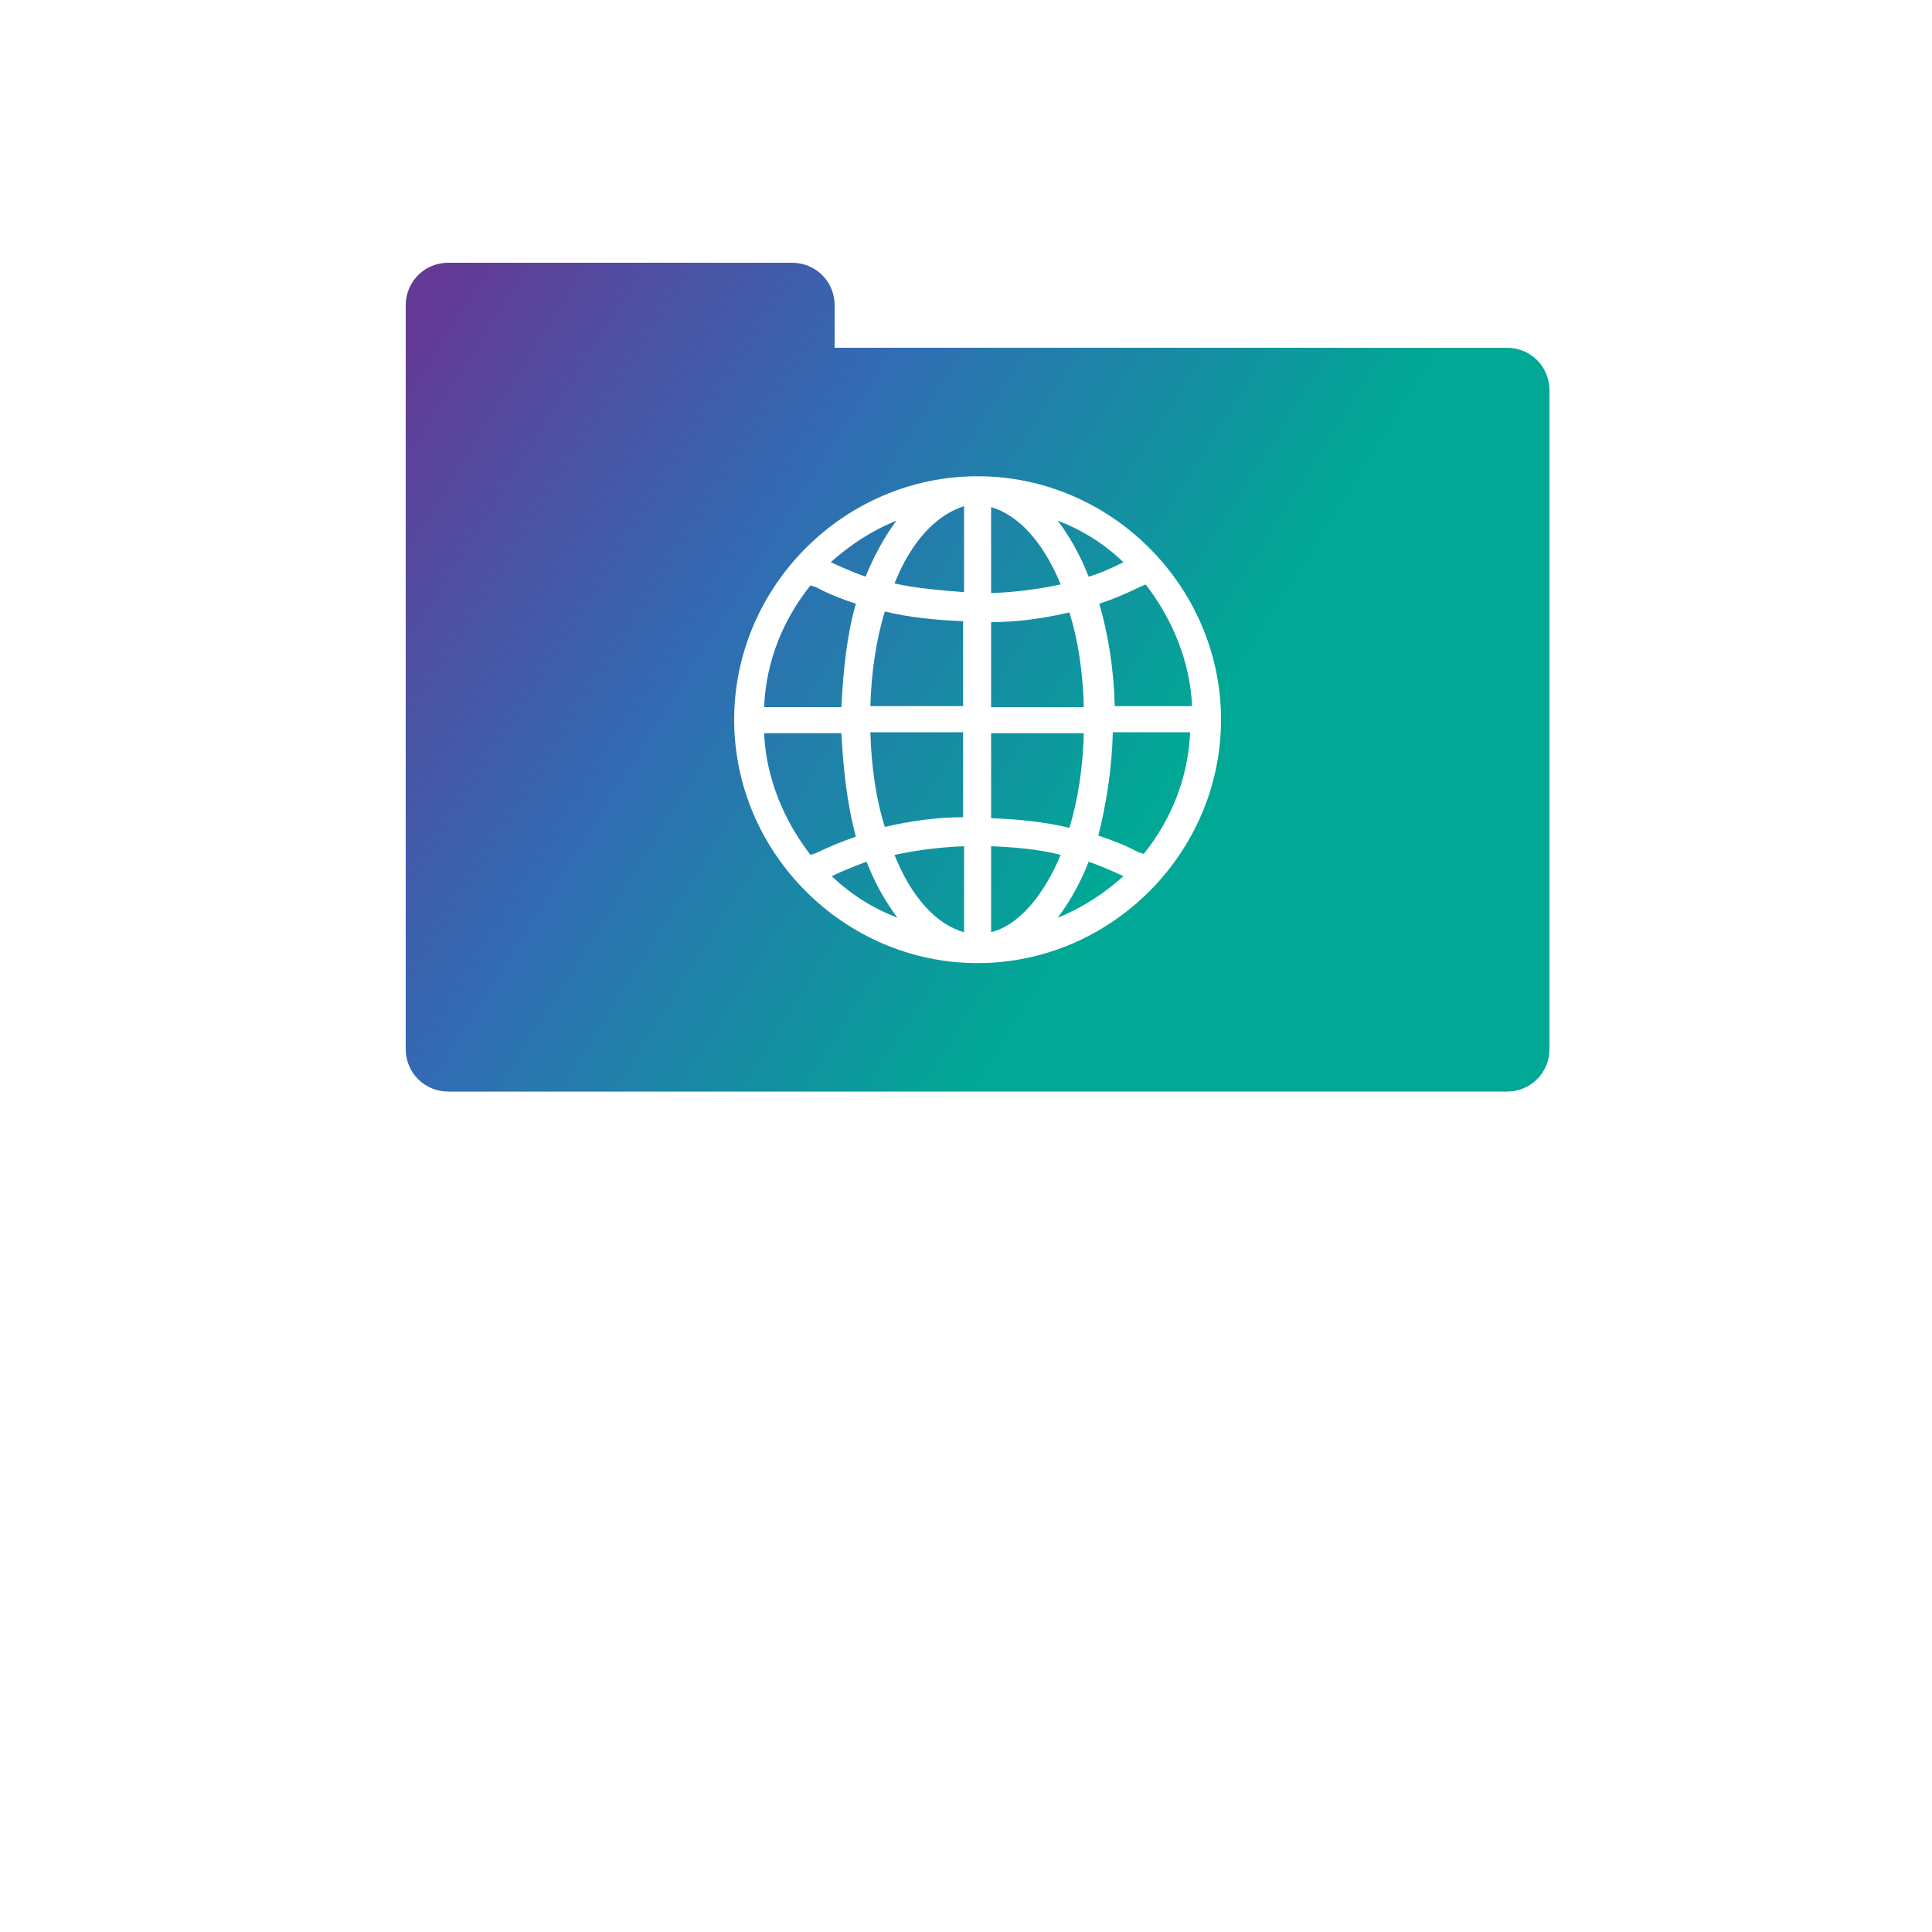 <?xml version="1.0" encoding="utf-8"?>
<!-- Generator: Adobe Illustrator 24.1.1, SVG Export Plug-In . SVG Version: 6.00 Build 0)  -->
<svg version="1.1" id="Layer_1" xmlns="http://www.w3.org/2000/svg" xmlns:xlink="http://www.w3.org/1999/xlink" x="0px" y="0px"
	 viewBox="0 0 200 200" style="enable-background:new 0 0 200 200;" xml:space="preserve">
<style type="text/css">
	.st0{fill:url(#SVGID_1_);}
	.st1{fill:url(#SVGID_2_);}
	.st2{fill:url(#SVGID_3_);}
	.st3{fill:url(#SVGID_4_);}
	.st4{fill:url(#SVGID_5_);}
	.st5{fill:url(#SVGID_6_);}
	.st6{fill:url(#SVGID_7_);}
	.st7{fill:url(#SVGID_8_);}
	.st8{fill:url(#SVGID_9_);}
	.st9{fill:url(#SVGID_10_);}
	.st10{fill:url(#SVGID_11_);}
	.st11{fill:url(#SVGID_12_);}
	.st12{fill:url(#SVGID_13_);}
	.st13{fill:url(#SVGID_14_);}
	.st14{fill:url(#SVGID_15_);}
	.st15{fill:url(#SVGID_16_);}
	.st16{fill:url(#SVGID_17_);}
</style>
<g>
	
		<linearGradient id="SVGID_1_" gradientUnits="userSpaceOnUse" x1="37.261" y1="158.036" x2="113.833" y2="109.823" gradientTransform="matrix(1 0 0 -1 0 202)">
		<stop  offset="0" style="stop-color:#633B96"/>
		<stop  offset="0.47" style="stop-color:#316CB4"/>
		<stop  offset="1" style="stop-color:#00A895"/>
	</linearGradient>
	<path class="st0" d="M91.6,85.6c2.6-0.6,5.3-1,8.1-1v-8.8h-9.6C90.2,79.4,90.7,82.8,91.6,85.6z"/>
	
		<linearGradient id="SVGID_2_" gradientUnits="userSpaceOnUse" x1="46.621" y1="172.902" x2="123.193" y2="124.689" gradientTransform="matrix(1 0 0 -1 0 202)">
		<stop  offset="0" style="stop-color:#633B96"/>
		<stop  offset="0.47" style="stop-color:#316CB4"/>
		<stop  offset="1" style="stop-color:#00A895"/>
	</linearGradient>
	<path class="st1" d="M92.8,53.9c-2.5,1-4.8,2.5-6.8,4.3c1.1,0.5,2.2,1,3.6,1.5C90.5,57.5,91.6,55.5,92.8,53.9z"/>
	
		<linearGradient id="SVGID_3_" gradientUnits="userSpaceOnUse" x1="48.363" y1="175.669" x2="124.936" y2="127.457" gradientTransform="matrix(1 0 0 -1 0 202)">
		<stop  offset="0" style="stop-color:#633B96"/>
		<stop  offset="0.47" style="stop-color:#316CB4"/>
		<stop  offset="1" style="stop-color:#00A895"/>
	</linearGradient>
	<path class="st2" d="M92.6,60.4c2.2,0.5,4.7,0.7,7.2,0.9v-8.9C96.9,53.3,94.3,56.1,92.6,60.4z"/>
	
		<linearGradient id="SVGID_4_" gradientUnits="userSpaceOnUse" x1="52.537" y1="182.298" x2="129.109" y2="134.086" gradientTransform="matrix(1 0 0 -1 0 202)">
		<stop  offset="0" style="stop-color:#633B96"/>
		<stop  offset="0.47" style="stop-color:#316CB4"/>
		<stop  offset="1" style="stop-color:#00A895"/>
	</linearGradient>
	<path class="st3" d="M116.3,58.2c-2-1.9-4.2-3.3-6.8-4.3c1.2,1.6,2.3,3.5,3.2,5.8C114,59.3,115.1,58.8,116.3,58.2z"/>
	
		<linearGradient id="SVGID_5_" gradientUnits="userSpaceOnUse" x1="42.448" y1="166.275" x2="119.021" y2="118.062" gradientTransform="matrix(1 0 0 -1 0 202)">
		<stop  offset="0" style="stop-color:#633B96"/>
		<stop  offset="0.47" style="stop-color:#316CB4"/>
		<stop  offset="1" style="stop-color:#00A895"/>
	</linearGradient>
	<path class="st4" d="M90.1,73.1h9.6v-8.8c-2.8-0.1-5.7-0.4-8.1-1C90.7,66.2,90.2,69.6,90.1,73.1z"/>
	
		<linearGradient id="SVGID_6_" gradientUnits="userSpaceOnUse" x1="33.747" y1="152.456" x2="110.32" y2="104.244" gradientTransform="matrix(1 0 0 -1 0 202)">
		<stop  offset="0" style="stop-color:#633B96"/>
		<stop  offset="0.47" style="stop-color:#316CB4"/>
		<stop  offset="1" style="stop-color:#00A895"/>
	</linearGradient>
	<path class="st5" d="M87.1,75.9h-8c0.2,4.7,2.1,9.1,4.8,12.6l0.6-0.2c1.2-0.6,2.7-1.2,4.1-1.7C87.7,83.3,87.3,79.7,87.1,75.9z"/>
	
		<linearGradient id="SVGID_7_" gradientUnits="userSpaceOnUse" x1="33.272" y1="151.7" x2="109.844" y2="103.488" gradientTransform="matrix(1 0 0 -1 0 202)">
		<stop  offset="0" style="stop-color:#633B96"/>
		<stop  offset="0.47" style="stop-color:#316CB4"/>
		<stop  offset="1" style="stop-color:#00A895"/>
	</linearGradient>
	<path class="st6" d="M99.8,96.5v-8.9c-2.5,0.1-4.9,0.4-7.2,0.9C94.3,92.8,96.9,95.7,99.8,96.5z"/>
	
		<linearGradient id="SVGID_8_" gradientUnits="userSpaceOnUse" x1="39.73" y1="161.957" x2="116.302" y2="113.745" gradientTransform="matrix(1 0 0 -1 0 202)">
		<stop  offset="0" style="stop-color:#633B96"/>
		<stop  offset="0.47" style="stop-color:#316CB4"/>
		<stop  offset="1" style="stop-color:#00A895"/>
	</linearGradient>
	<path class="st7" d="M88.6,62.5c-1.5-0.5-2.8-1-4.1-1.7l-0.6-0.2c-2.8,3.5-4.6,7.8-4.8,12.6h8C87.3,69.2,87.7,65.6,88.6,62.5z"/>
	
		<linearGradient id="SVGID_9_" gradientUnits="userSpaceOnUse" x1="30.814" y1="147.796" x2="107.386" y2="99.584" gradientTransform="matrix(1 0 0 -1 0 202)">
		<stop  offset="0" style="stop-color:#633B96"/>
		<stop  offset="0.47" style="stop-color:#316CB4"/>
		<stop  offset="1" style="stop-color:#00A895"/>
	</linearGradient>
	<path class="st8" d="M86.1,90.7c2,1.9,4.2,3.3,6.8,4.3c-1.2-1.6-2.3-3.5-3.2-5.8C88.4,89.7,87.1,90.2,86.1,90.7z"/>
	
		<linearGradient id="SVGID_10_" gradientUnits="userSpaceOnUse" x1="34.952" y1="154.369" x2="111.525" y2="106.157" gradientTransform="matrix(1 0 0 -1 0 202)">
		<stop  offset="0" style="stop-color:#633B96"/>
		<stop  offset="0.47" style="stop-color:#316CB4"/>
		<stop  offset="1" style="stop-color:#00A895"/>
	</linearGradient>
	<path class="st9" d="M102.6,87.6v8.9c2.8-0.7,5.4-3.7,7.2-8C107.5,87.9,105,87.7,102.6,87.6z"/>
	
		<linearGradient id="SVGID_11_" gradientUnits="userSpaceOnUse" x1="50.017" y1="178.296" x2="126.59" y2="130.084" gradientTransform="matrix(1 0 0 -1 0 202)">
		<stop  offset="0" style="stop-color:#633B96"/>
		<stop  offset="0.47" style="stop-color:#316CB4"/>
		<stop  offset="1" style="stop-color:#00A895"/>
	</linearGradient>
	<path class="st10" d="M102.6,52.5v8.9c2.5-0.1,4.9-0.4,7.2-0.9C108,56.1,105.4,53.3,102.6,52.5z"/>
	
		<linearGradient id="SVGID_12_" gradientUnits="userSpaceOnUse" x1="43.53" y1="167.993" x2="120.103" y2="119.781" gradientTransform="matrix(1 0 0 -1 0 202)">
		<stop  offset="0" style="stop-color:#633B96"/>
		<stop  offset="0.47" style="stop-color:#316CB4"/>
		<stop  offset="1" style="stop-color:#00A895"/>
	</linearGradient>
	<path class="st11" d="M113.7,86.5c1.5,0.5,2.8,1,4.1,1.7l0.6,0.2c2.8-3.5,4.6-7.8,4.8-12.6h-8C115.1,79.7,114.5,83.3,113.7,86.5z"
		/>
	
		<linearGradient id="SVGID_13_" gradientUnits="userSpaceOnUse" x1="41.647" y1="165.003" x2="118.22" y2="116.791" gradientTransform="matrix(1 0 0 -1 0 202)">
		<stop  offset="0" style="stop-color:#633B96"/>
		<stop  offset="0.47" style="stop-color:#316CB4"/>
		<stop  offset="1" style="stop-color:#00A895"/>
	</linearGradient>
	<path class="st12" d="M156,36H86.4v-4.4c0-2.5-2-4.4-4.4-4.4H46.4c-2.5,0-4.4,2-4.4,4.4v77c0,2.5,2,4.4,4.4,4.4H156
		c2.5,0,4.4-2,4.4-4.4V40.4C160.4,38,158.5,36,156,36z M101.2,99.7C87.4,99.7,76,88.3,76,74.5s11.4-25.2,25.2-25.2
		s25.2,11.4,25.2,25.2S115,99.7,101.2,99.7z"/>
	
		<linearGradient id="SVGID_14_" gradientUnits="userSpaceOnUse" x1="49.582" y1="177.606" x2="126.155" y2="129.393" gradientTransform="matrix(1 0 0 -1 0 202)">
		<stop  offset="0" style="stop-color:#633B96"/>
		<stop  offset="0.47" style="stop-color:#316CB4"/>
		<stop  offset="1" style="stop-color:#00A895"/>
	</linearGradient>
	<path class="st13" d="M117.9,60.8c-1.2,0.6-2.6,1.2-4.1,1.7c0.9,3.1,1.5,6.7,1.6,10.6h8c-0.2-4.7-2.1-9.1-4.8-12.6L117.9,60.8z"/>
	
		<linearGradient id="SVGID_15_" gradientUnits="userSpaceOnUse" x1="36.695" y1="157.137" x2="113.267" y2="108.925" gradientTransform="matrix(1 0 0 -1 0 202)">
		<stop  offset="0" style="stop-color:#633B96"/>
		<stop  offset="0.47" style="stop-color:#316CB4"/>
		<stop  offset="1" style="stop-color:#00A895"/>
	</linearGradient>
	<path class="st14" d="M109.5,95c2.5-1,4.8-2.5,6.8-4.3c-1.1-0.5-2.2-1-3.6-1.5C111.8,91.5,110.7,93.4,109.5,95z"/>
	
		<linearGradient id="SVGID_16_" gradientUnits="userSpaceOnUse" x1="45.999" y1="171.915" x2="122.572" y2="123.702" gradientTransform="matrix(1 0 0 -1 0 202)">
		<stop  offset="0" style="stop-color:#633B96"/>
		<stop  offset="0.47" style="stop-color:#316CB4"/>
		<stop  offset="1" style="stop-color:#00A895"/>
	</linearGradient>
	<path class="st15" d="M110.7,63.4c-2.6,0.6-5.3,1-8.1,1v8.8h9.6C112.1,69.6,111.6,66.2,110.7,63.4z"/>
	
		<linearGradient id="SVGID_17_" gradientUnits="userSpaceOnUse" x1="40.812" y1="163.676" x2="117.384" y2="115.463" gradientTransform="matrix(1 0 0 -1 0 202)">
		<stop  offset="0" style="stop-color:#633B96"/>
		<stop  offset="0.47" style="stop-color:#316CB4"/>
		<stop  offset="1" style="stop-color:#00A895"/>
	</linearGradient>
	<path class="st16" d="M112.2,75.9h-9.6v8.8c2.8,0.1,5.7,0.4,8.1,1C111.6,82.8,112.1,79.4,112.2,75.9z"/>
</g>
</svg>
